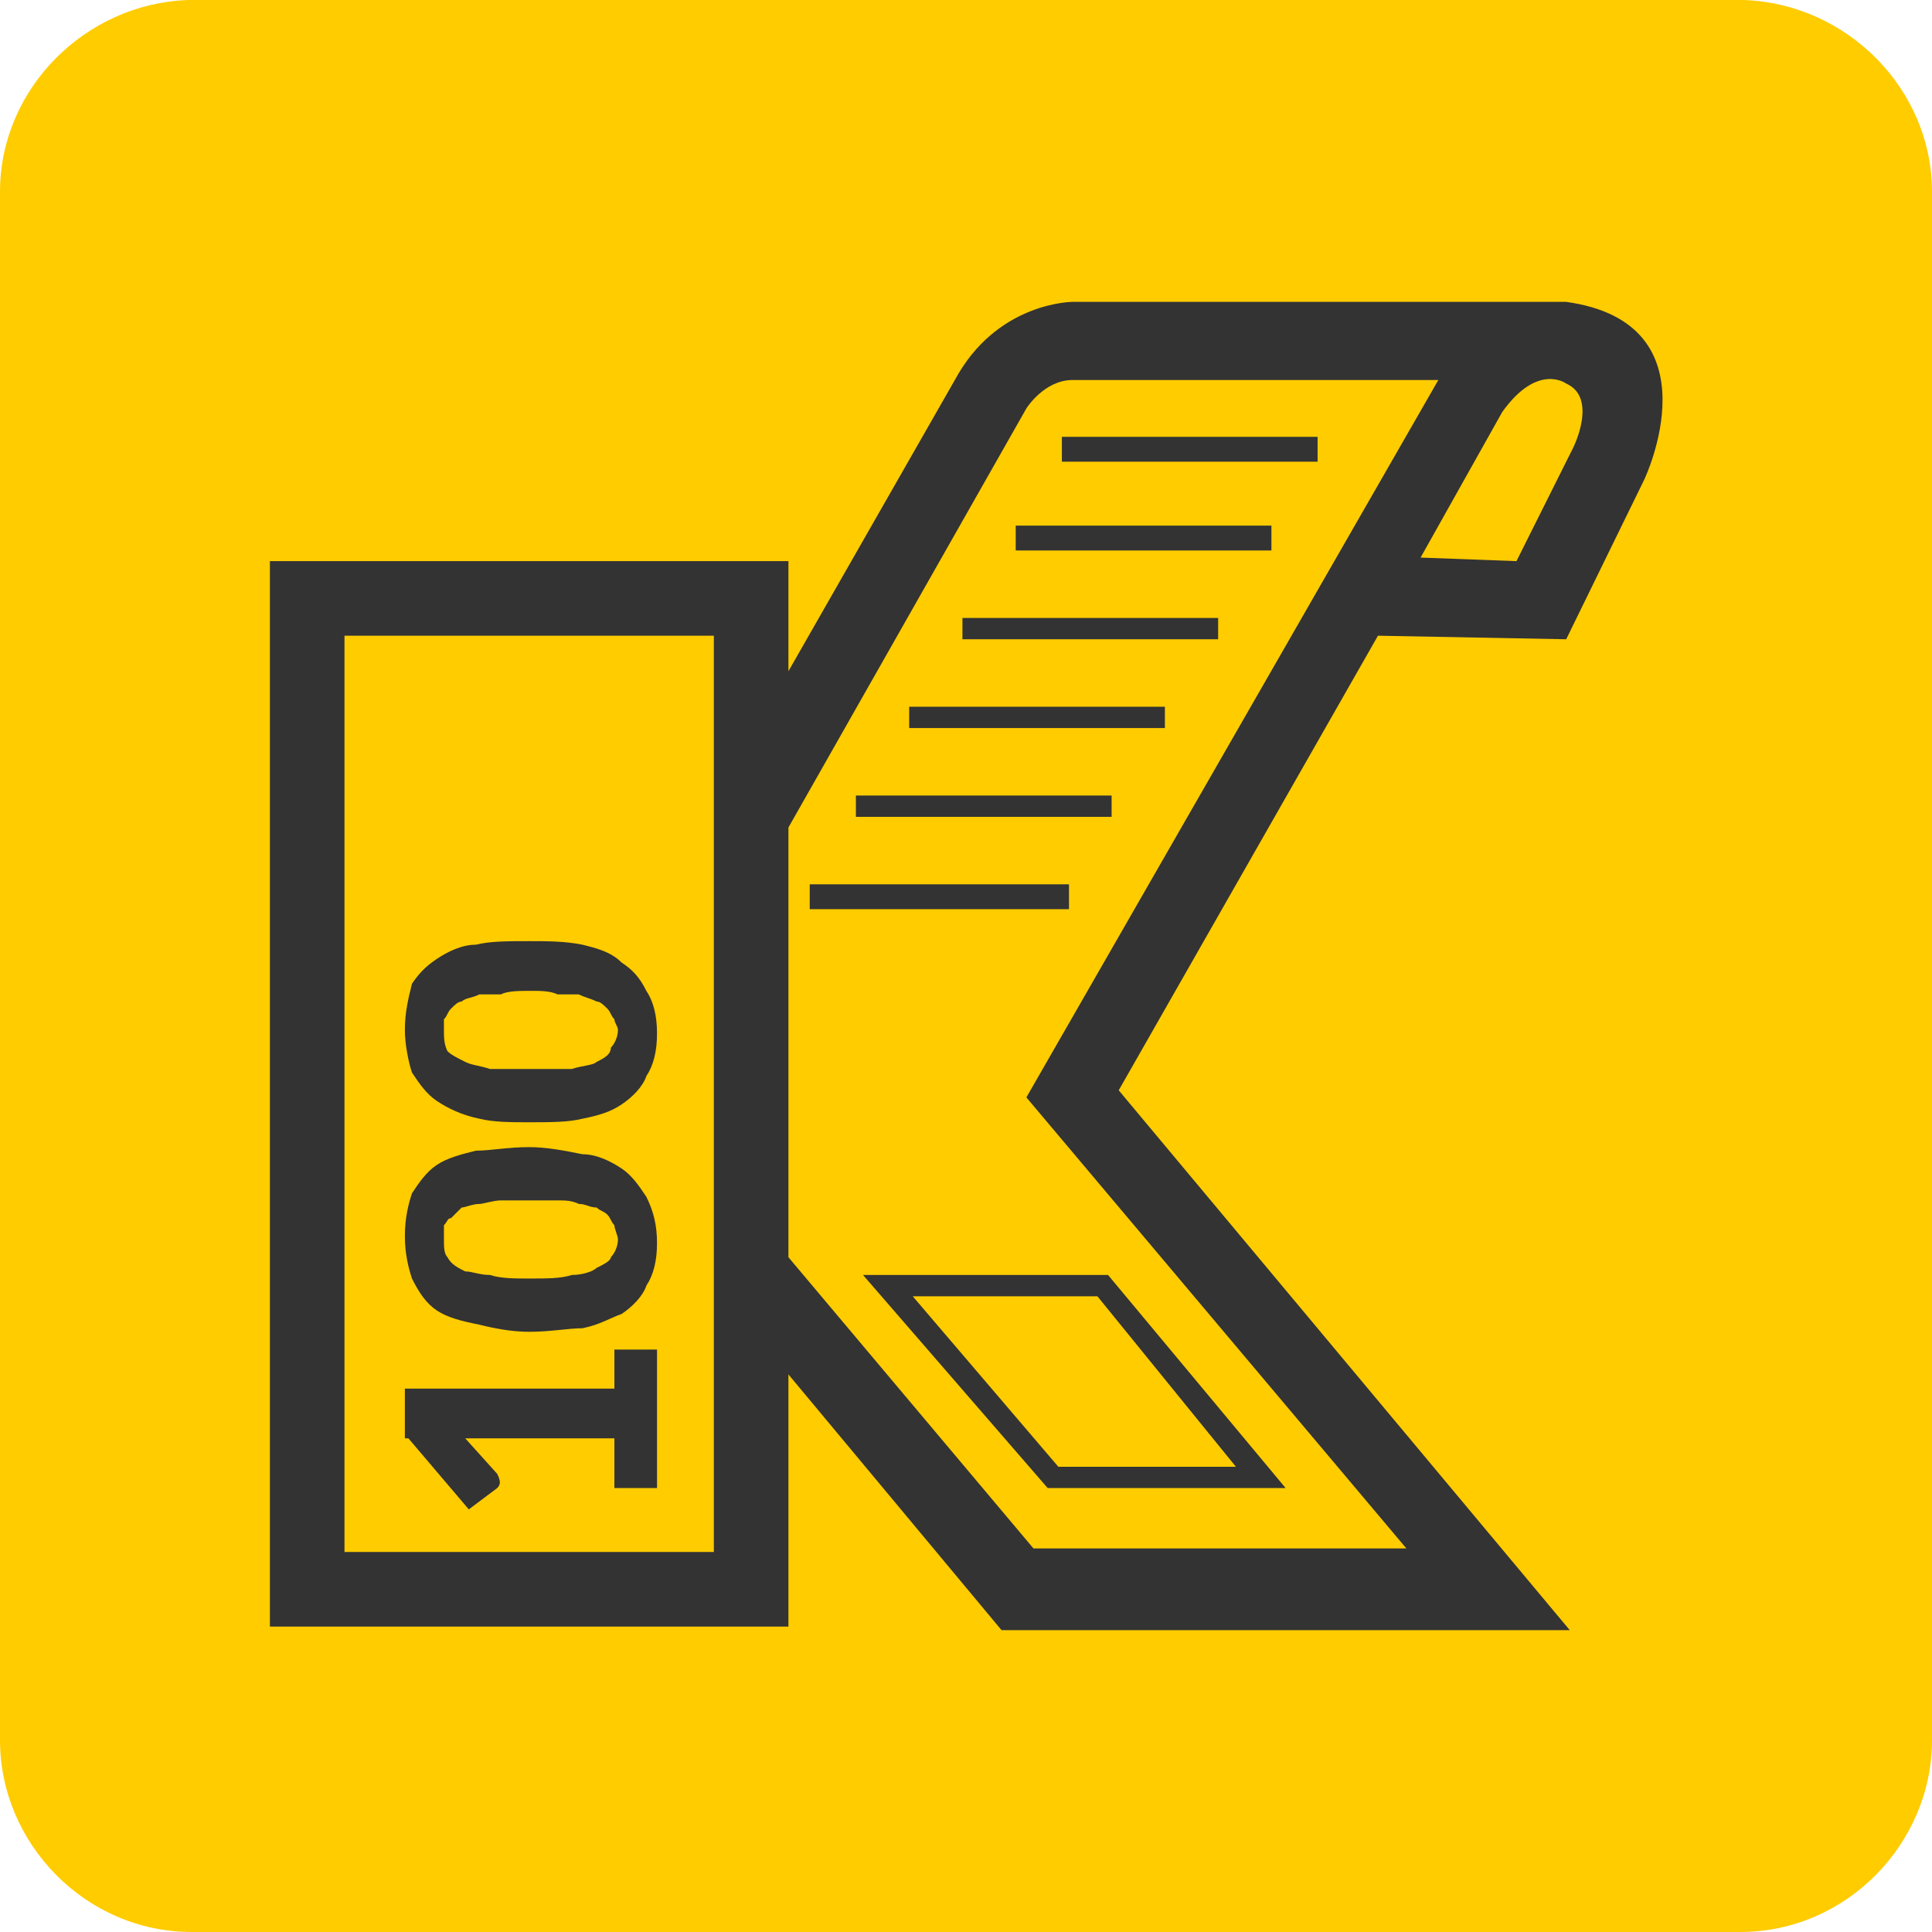 <?xml version="1.0" encoding="UTF-8"?>
<svg xmlns="http://www.w3.org/2000/svg" xmlns:xlink="http://www.w3.org/1999/xlink" xml:space="preserve" width="544px" height="544px" version="1.0" shape-rendering="geometricPrecision" text-rendering="geometricPrecision" image-rendering="optimizeQuality" fill-rule="evenodd" clip-rule="evenodd" viewBox="0 0 544 544">
 <g id="Слой_x0020_1">
  <g id="_766492656">
   <path fill="#FFCC00" fill-rule="nonzero" d="M53 0c-29,1 -53,25 -53,54l0 436c0,29 24,54 54,54l436 0c30,0 54,-25 54,-54l0 -436c0,-29 -24,-53 -53,-54l-438 0z"></path>
   <path fill="#FFCC00" fill-rule="nonzero" d="M517 478c0,22 -17,39 -39,39l-412 0c-22,0 -39,-17 -39,-39l0 -412c0,-22 17,-39 39,-39l412 0c22,0 39,17 39,39l0 412z"></path>
   <path fill="#333333" fill-rule="nonzero" d="M396 436l-105 0 -69 -82 0 -121 67 -118c0,0 5,-8 13,-8l103 0 -116 202 107 127zm-195 1l-104 0 0 -258 104 0 0 258zm240 -329c9,4 2,18 2,18l-16 32 -27 -1 23 -41c10,-14 18,-8 18,-8zm0 72l22 -45c0,0 21,-44 -22,-50l-139 0c0,0 -20,0 -32,20l-48 84 0 -31 -146 0 0 300 146 0 0 -71 60 72 160 0 -127 -152 73 -128 53 1z"></path>
   <path fill="#333333" fill-rule="nonzero" d="M173 391l-59 0 0 14 1 0 17 20 8 -6c1,-1 1,-2 0,-4l-9 -10 42 0 0 14 12 0 0 -39 -12 0 0 11z"></path>
   <path fill="#333333" fill-rule="nonzero" d="M125 287c1,-1 1,-2 2,-3 1,-1 2,-2 3,-2 1,-1 3,-1 5,-2 1,0 4,0 6,0 2,-1 5,-1 9,-1 2,0 5,0 7,1 2,0 4,0 6,0 2,1 3,1 5,2 1,0 2,1 3,2 1,1 1,2 2,3 0,1 1,2 1,3 0,2 -1,4 -2,5 0,2 -2,3 -4,4 -1,1 -4,1 -7,2 -3,0 -7,0 -12,0 -4,0 -8,0 -11,0 -3,-1 -5,-1 -7,-2 -2,-1 -4,-2 -5,-3 -1,-2 -1,-4 -1,-6 0,-1 0,-2 0,-3zm-2 23c3,2 7,4 12,5 4,1 9,1 14,1 6,0 11,0 15,-1 5,-1 8,-2 11,-4 3,-2 6,-5 7,-8 2,-3 3,-7 3,-12 0,-5 -1,-9 -3,-12 -2,-4 -4,-6 -7,-8 -3,-3 -7,-4 -11,-5 -5,-1 -10,-1 -15,-1 -6,0 -11,0 -15,1 -4,0 -8,2 -11,4 -3,2 -5,4 -7,7 -1,4 -2,8 -2,13 0,4 1,9 2,12 2,3 4,6 7,8z"></path>
   <path fill="#333333" fill-rule="nonzero" d="M125 345c1,-1 1,-2 2,-2 1,-1 2,-2 3,-3 1,0 3,-1 5,-1 1,0 4,-1 6,-1 2,0 5,0 9,0 2,0 5,0 7,0 2,0 4,0 6,1 2,0 3,1 5,1 1,1 2,1 3,2 1,1 1,2 2,3 0,1 1,3 1,4 0,2 -1,4 -2,5 0,1 -2,2 -4,3 -1,1 -4,2 -7,2 -3,1 -7,1 -12,1 -4,0 -8,0 -11,-1 -3,0 -5,-1 -7,-1 -2,-1 -4,-2 -5,-4 -1,-1 -1,-3 -1,-5 0,-1 0,-3 0,-4zm-2 24c3,2 7,3 12,4 4,1 9,2 14,2 6,0 11,-1 15,-1 5,-1 8,-3 11,-4 3,-2 6,-5 7,-8 2,-3 3,-7 3,-12 0,-5 -1,-9 -3,-13 -2,-3 -4,-6 -7,-8 -3,-2 -7,-4 -11,-4 -5,-1 -10,-2 -15,-2 -6,0 -11,1 -15,1 -4,1 -8,2 -11,4 -3,2 -5,5 -7,8 -1,3 -2,7 -2,12 0,5 1,9 2,12 2,4 4,7 7,9z"></path>
   <polygon fill="#333333" fill-rule="nonzero" points="299,130 371,130 371,123 299,123 "></polygon>
   <polygon fill="#333333" fill-rule="nonzero" points="286,155 358,155 358,148 286,148 "></polygon>
   <polygon fill="#333333" fill-rule="nonzero" points="271,180 343,180 343,174 271,174 "></polygon>
   <polygon fill="#333333" fill-rule="nonzero" points="256,205 328,205 328,199 256,199 "></polygon>
   <polygon fill="#333333" fill-rule="nonzero" points="241,230 313,230 313,224 241,224 "></polygon>
   <polygon fill="#333333" fill-rule="nonzero" points="228,256 301,256 301,249 228,249 "></polygon>
   <path fill="#333333" fill-rule="nonzero" d="M298 413l50 0 -39 -48 -52 0 41 48zm64 6l-67 0 -52 -60 69 0 50 60z"></path>
  </g>
 </g>
</svg>
